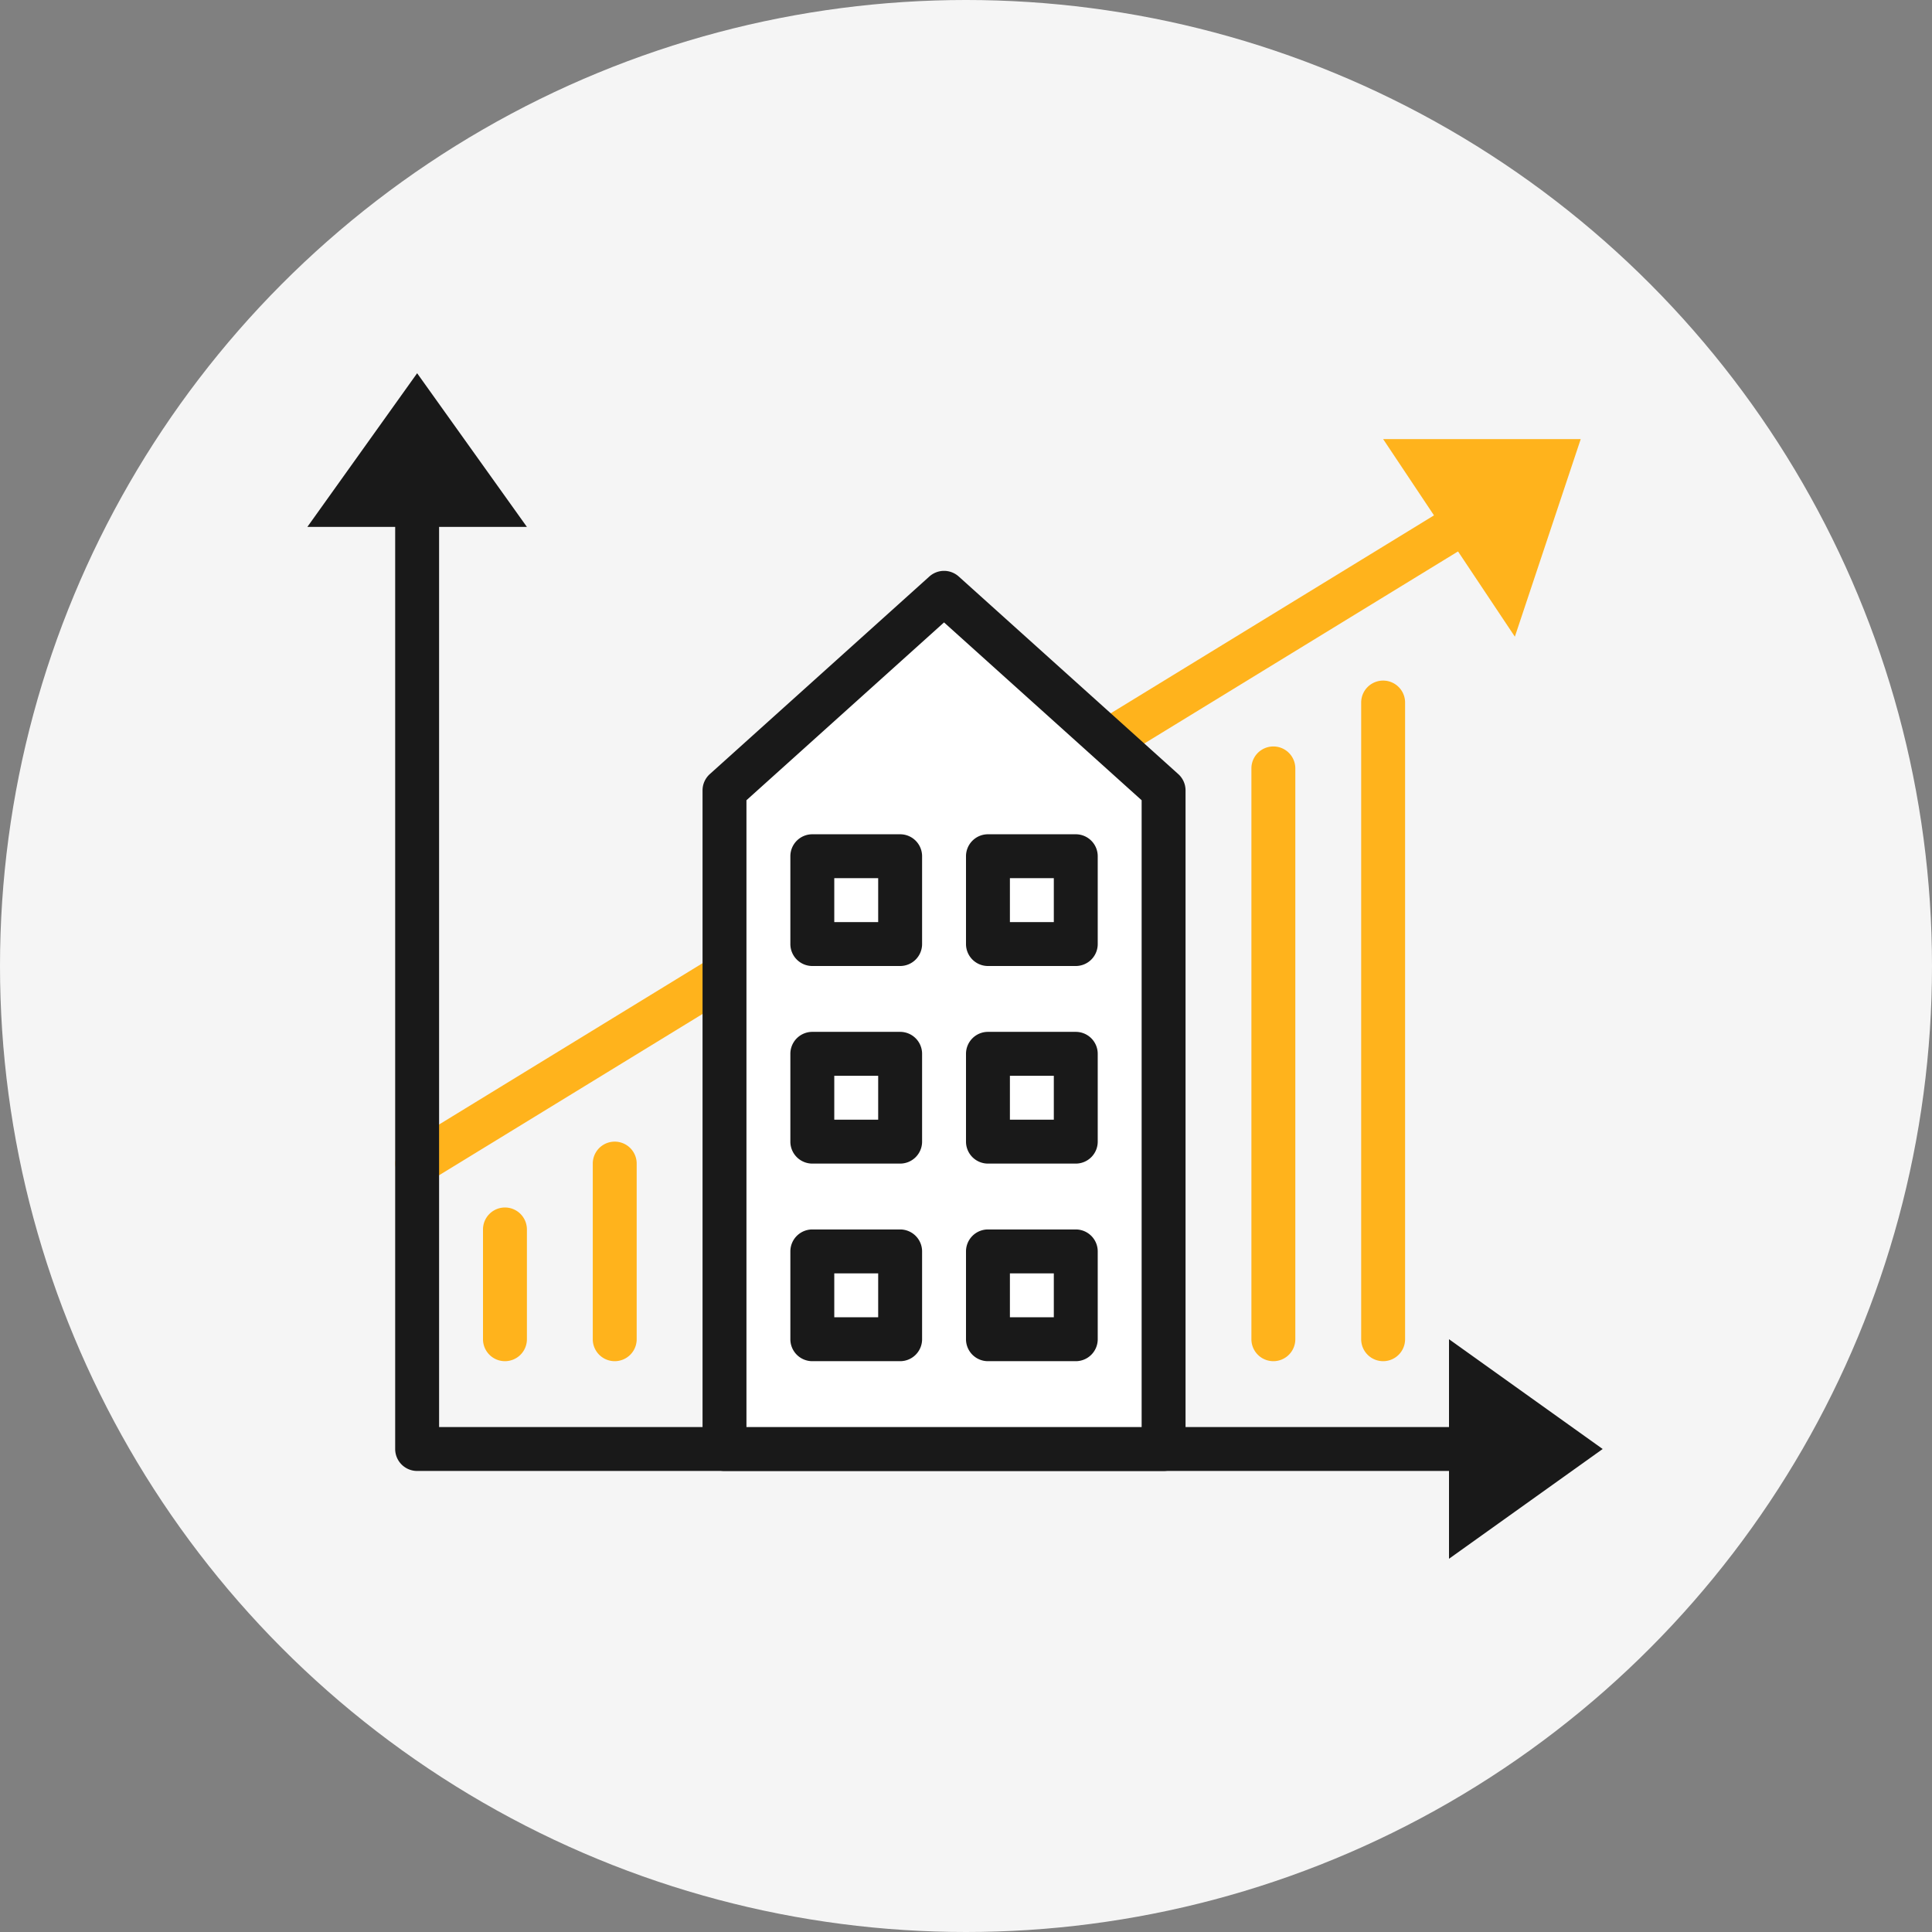 <svg xmlns="http://www.w3.org/2000/svg" id="Layer_1" data-name="Layer 1" viewBox="0 0 88 88"><rect x="0" y="0" width="88" height="88" fill="#808080" stroke="none"/><defs><style>.cls-1{fill:#f5f5f5;}.cls-2{fill:#ffb31c;}.cls-3{fill:#191919;}.cls-4{fill:#fff;}</style></defs><title>Empower-icon-1 copy</title><circle class="cls-1" cx="44" cy="44" r="44"></circle><path class="cls-2" d="M23,62a1,1,0,0,1-1-1V56a1,1,0,0,1,2,0v5A1,1,0,0,1,23,62Z"></path><path class="cls-2" d="M28,62a1,1,0,0,1-1-1V53a1,1,0,0,1,2,0v8A1,1,0,0,1,28,62Z"></path><path class="cls-2" d="M58,62a1,1,0,0,1-1-1V35a1,1,0,0,1,2,0V61A1,1,0,0,1,58,62Z"></path><path class="cls-2" d="M63,62a1,1,0,0,1-1-1V32a1,1,0,0,1,2,0V61A1,1,0,0,1,63,62Z"></path><path class="cls-2" d="M19,54a1,1,0,0,1-.52-1.85l49-30a1,1,0,1,1,1,1.7l-49,30A1,1,0,0,1,19,54Z"></path><path class="cls-3" d="M68,67H19a1,1,0,0,1-1-1V19a1,1,0,0,1,2,0V65H68a1,1,0,0,1,0,2Z"></path><polygon class="cls-3" points="19 17 14 24 24 24 19 17"></polygon><polygon class="cls-3" points="73 66 66 61 66 71 73 66"></polygon><polygon class="cls-2" points="72 20 63 20 69 29 72 20"></polygon><polygon class="cls-4" points="53 66 33 66 33 36 43 27 53 36 53 66"></polygon><path class="cls-3" d="M53,67H33a1,1,0,0,1-1-1V36a1,1,0,0,1,.33-.74l10-9a1,1,0,0,1,1.34,0l10,9A1,1,0,0,1,54,36V66A1,1,0,0,1,53,67ZM34,65H52V36.45l-9-8.1-9,8.1Z"></path><rect class="cls-4" x="37" y="39" width="4" height="4"></rect><path class="cls-3" d="M41,44H37a1,1,0,0,1-1-1V39a1,1,0,0,1,1-1h4a1,1,0,0,1,1,1v4A1,1,0,0,1,41,44Zm-3-2h2V40H38Z"></path><rect class="cls-4" x="45" y="39" width="4" height="4"></rect><path class="cls-3" d="M49,44H45a1,1,0,0,1-1-1V39a1,1,0,0,1,1-1h4a1,1,0,0,1,1,1v4A1,1,0,0,1,49,44Zm-3-2h2V40H46Z"></path><rect class="cls-4" x="37" y="48" width="4" height="4"></rect><path class="cls-3" d="M41,53H37a1,1,0,0,1-1-1V48a1,1,0,0,1,1-1h4a1,1,0,0,1,1,1v4A1,1,0,0,1,41,53Zm-3-2h2V49H38Z"></path><rect class="cls-4" x="45" y="48" width="4" height="4"></rect><path class="cls-3" d="M49,53H45a1,1,0,0,1-1-1V48a1,1,0,0,1,1-1h4a1,1,0,0,1,1,1v4A1,1,0,0,1,49,53Zm-3-2h2V49H46Z"></path><rect class="cls-4" x="37" y="57" width="4" height="4"></rect><path class="cls-3" d="M41,62H37a1,1,0,0,1-1-1V57a1,1,0,0,1,1-1h4a1,1,0,0,1,1,1v4A1,1,0,0,1,41,62Zm-3-2h2V58H38Z"></path><rect class="cls-4" x="45" y="57" width="4" height="4"></rect><path class="cls-3" d="M49,62H45a1,1,0,0,1-1-1V57a1,1,0,0,1,1-1h4a1,1,0,0,1,1,1v4A1,1,0,0,1,49,62Zm-3-2h2V58H46Z"></path></svg>
